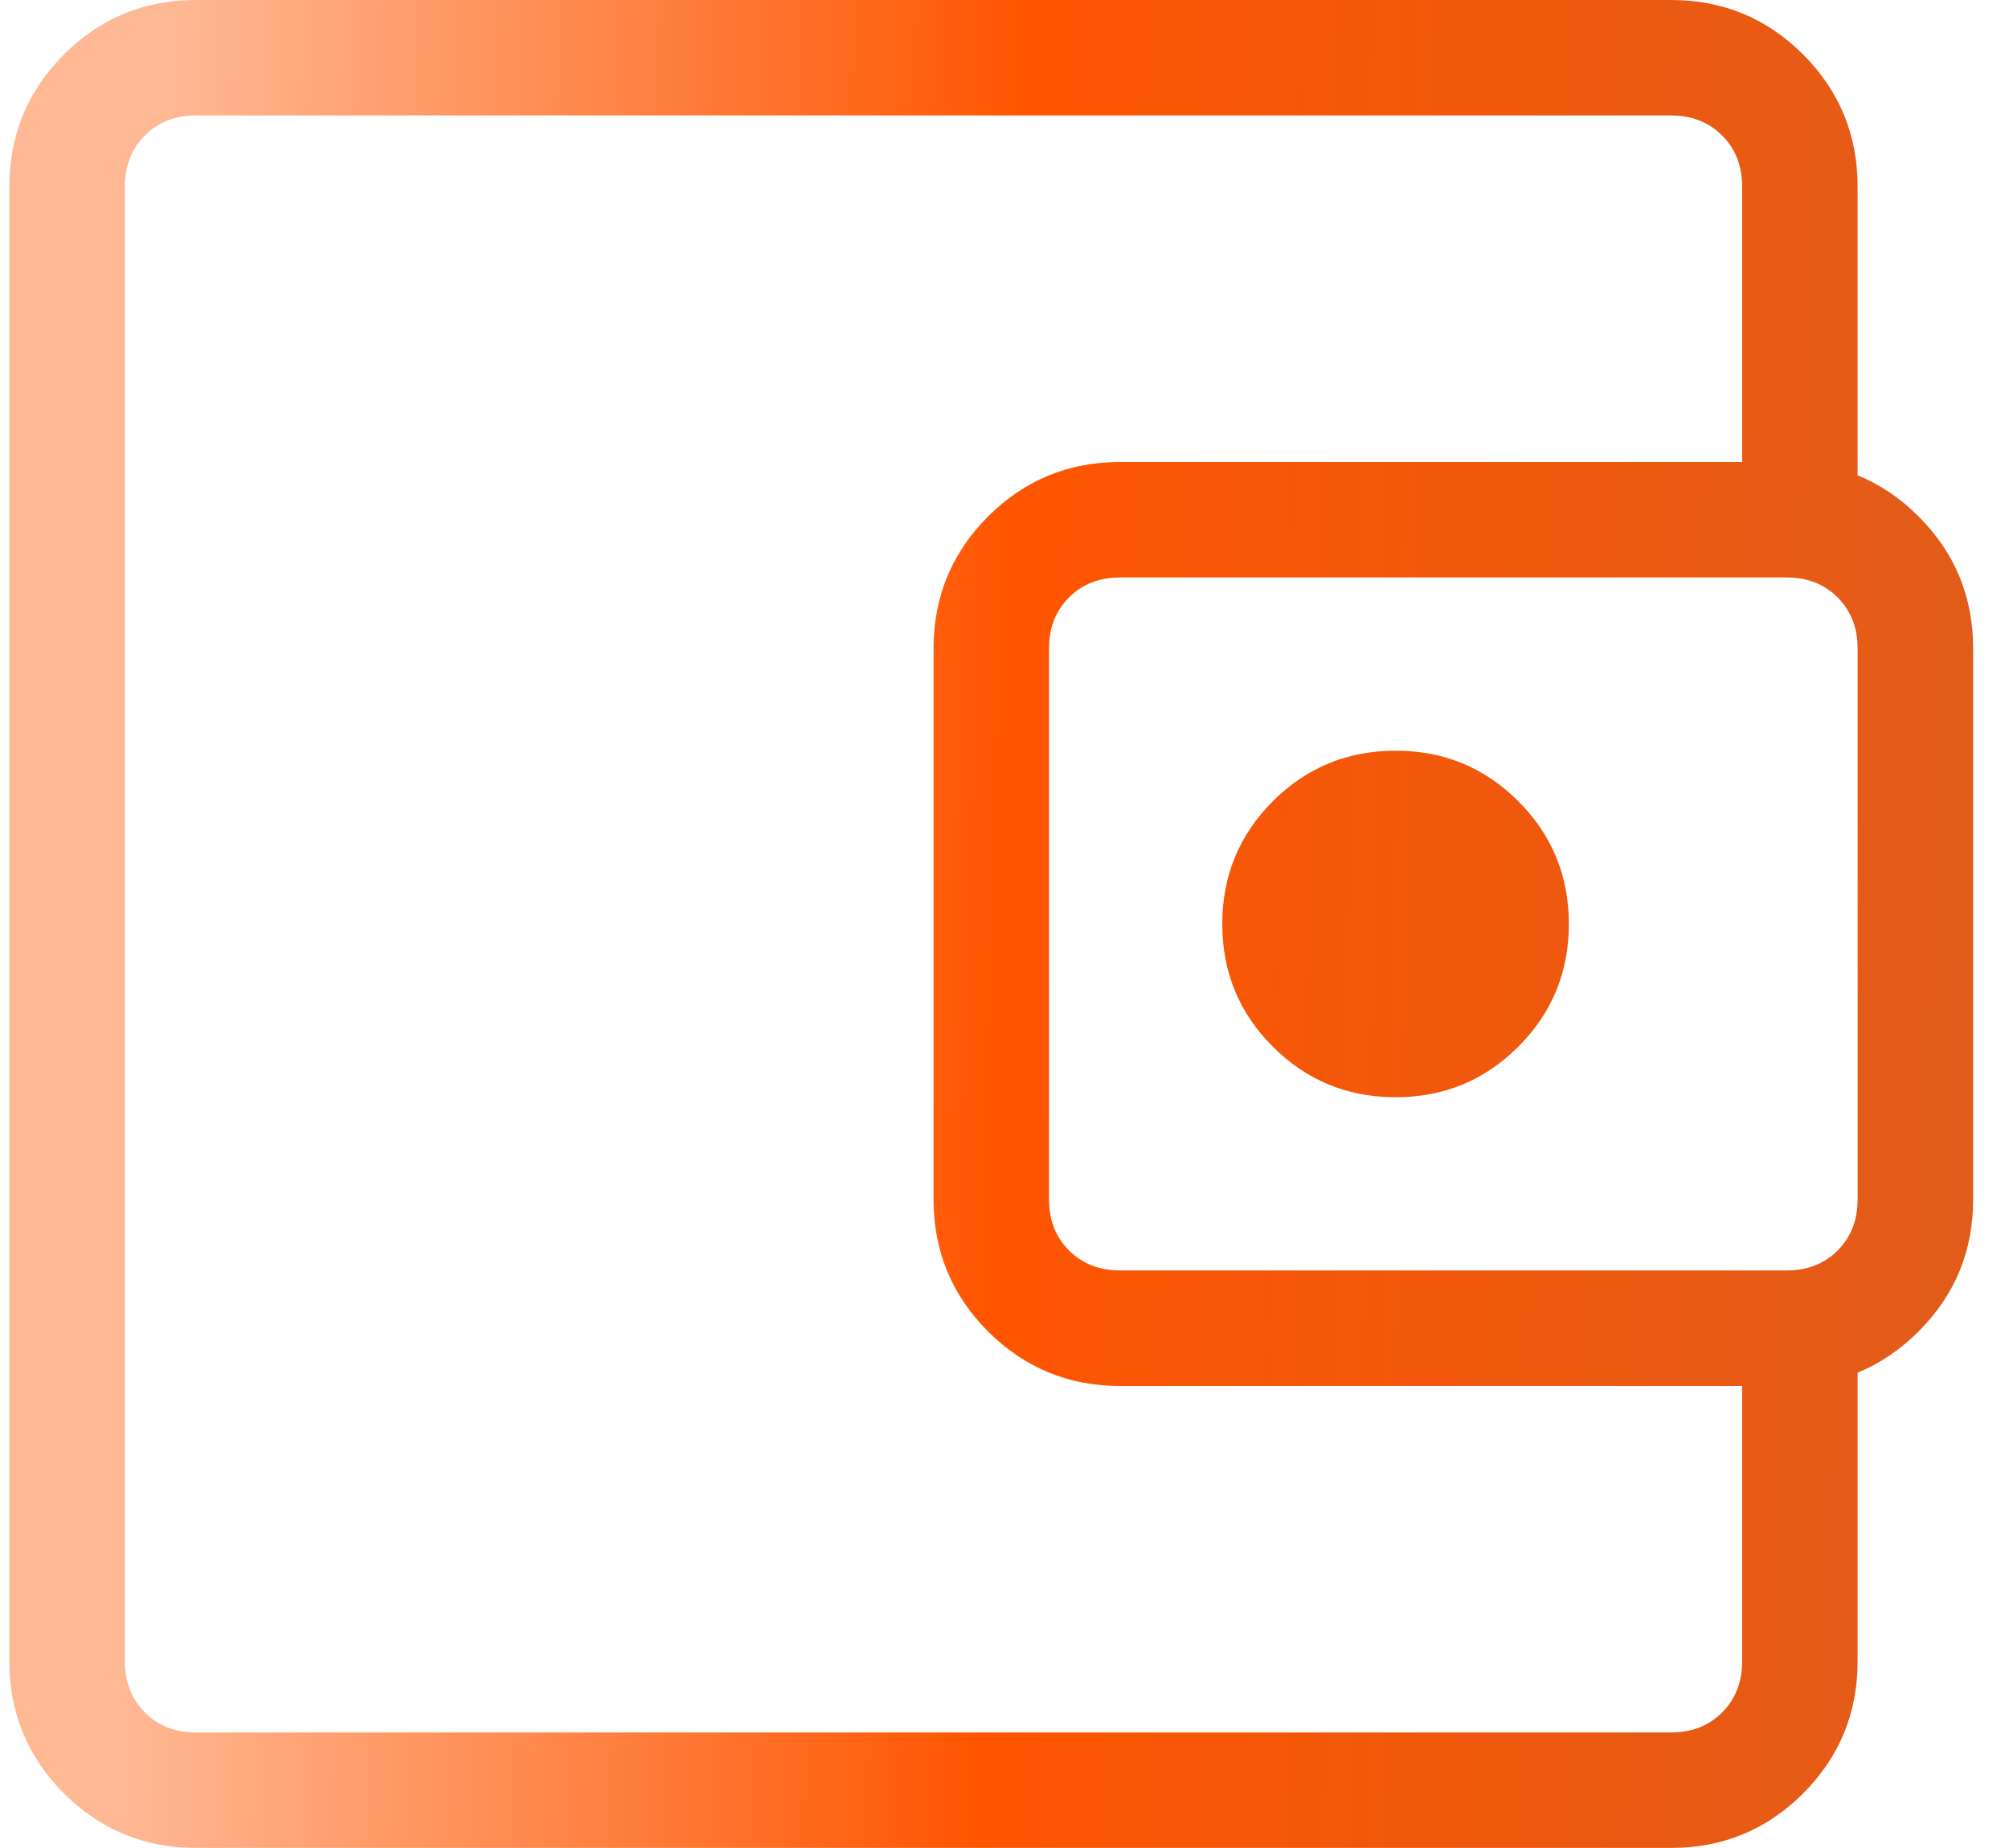 <svg width="25" height="23" viewBox="0 0 25 23" fill="none" xmlns="http://www.w3.org/2000/svg">
<path d="M1.555 18.687V21.562V1.437V18.687ZM2.439 22.999C1.796 22.999 1.248 22.773 0.796 22.321C0.343 21.868 0.117 21.32 0.117 20.677V2.322C0.117 1.679 0.343 1.131 0.796 0.678C1.248 0.226 1.796 0 2.439 0H20.794C21.438 0 21.985 0.226 22.438 0.678C22.89 1.131 23.116 1.679 23.116 2.322V6.552H21.679V2.322C21.679 2.064 21.596 1.852 21.43 1.686C21.264 1.52 21.052 1.437 20.794 1.437H2.439C2.181 1.437 1.969 1.52 1.803 1.686C1.638 1.852 1.555 2.064 1.555 2.322V20.677C1.555 20.935 1.638 21.147 1.803 21.313C1.969 21.479 2.181 21.562 2.439 21.562H20.794C21.052 21.562 21.264 21.479 21.43 21.313C21.596 21.147 21.679 20.935 21.679 20.677V16.448H23.116V20.677C23.116 21.32 22.89 21.868 22.438 22.321C21.985 22.773 21.438 22.999 20.794 22.999H2.439ZM13.939 17.25C13.296 17.25 12.748 17.023 12.295 16.571C11.843 16.118 11.617 15.57 11.617 14.927V8.072C11.617 7.429 11.843 6.881 12.295 6.428C12.748 5.976 13.296 5.75 13.939 5.75H22.232C22.875 5.75 23.423 5.976 23.875 6.428C24.328 6.881 24.554 7.429 24.554 8.072V14.927C24.554 15.57 24.328 16.118 23.875 16.571C23.423 17.023 22.875 17.25 22.232 17.25H13.939ZM22.232 15.812C22.49 15.812 22.702 15.729 22.868 15.563C23.034 15.397 23.116 15.185 23.116 14.927V8.072C23.116 7.814 23.034 7.602 22.868 7.436C22.702 7.27 22.49 7.187 22.232 7.187H13.939C13.681 7.187 13.469 7.27 13.303 7.436C13.137 7.602 13.054 7.814 13.054 8.072V14.927C13.054 15.185 13.137 15.397 13.303 15.563C13.469 15.729 13.681 15.812 13.939 15.812H22.232ZM17.367 13.656C17.966 13.656 18.475 13.446 18.894 13.027C19.313 12.608 19.523 12.099 19.523 11.5C19.523 10.901 19.313 10.392 18.894 9.972C18.475 9.553 17.966 9.343 17.367 9.343C16.768 9.343 16.259 9.553 15.839 9.972C15.42 10.392 15.21 10.901 15.21 11.5C15.21 12.099 15.42 12.608 15.839 13.027C16.259 13.446 16.768 13.656 17.367 13.656Z" fill="url(#paint0_linear_2082_5695)"/>
<defs>
<linearGradient id="paint0_linear_2082_5695" x1="1.585" y1="9.019" x2="24.604" y2="9.649" gradientUnits="userSpaceOnUse">
<stop offset="0.015" stop-color="#FFB894"/>
<stop offset="0.475" stop-color="#FF5500"/>
<stop offset="1" stop-color="#E15C1A"/>
</linearGradient>
</defs>
</svg>

